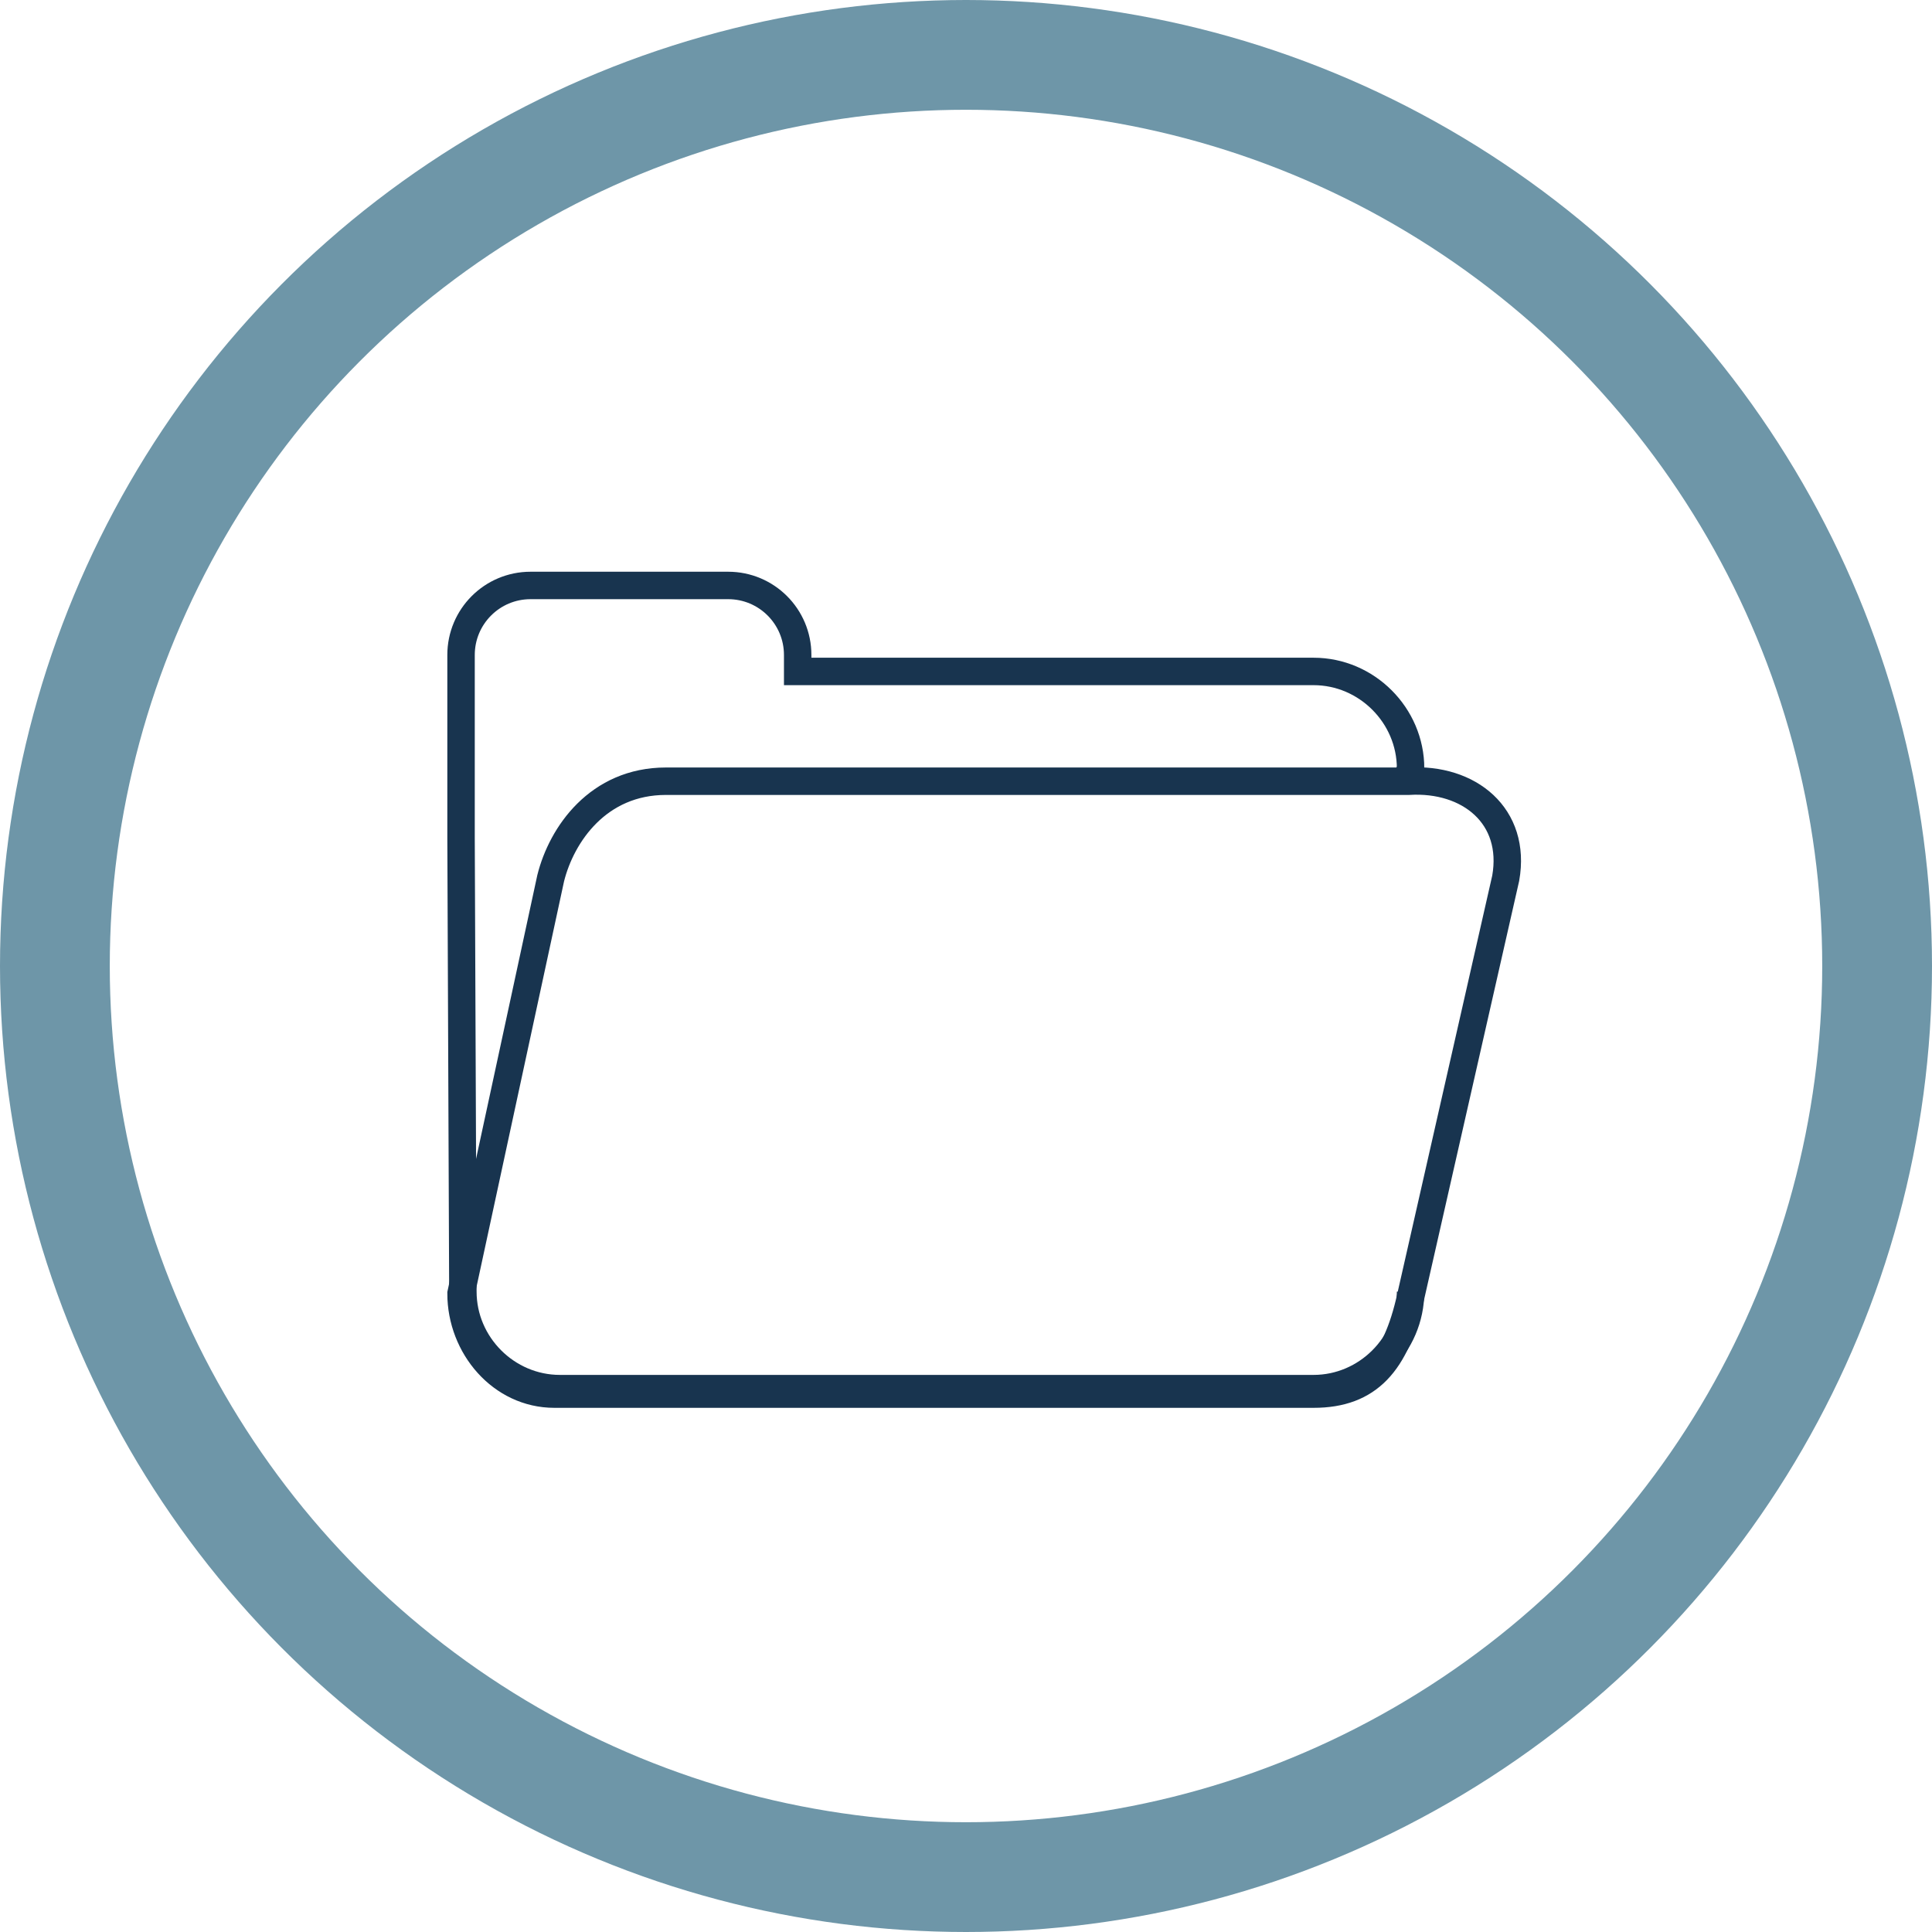 <?xml version="1.0" encoding="utf-8"?>
<!-- Generator: Adobe Illustrator 19.2.1, SVG Export Plug-In . SVG Version: 6.00 Build 0)  -->
<svg version="1.1" id="Layer_1" xmlns="http://www.w3.org/2000/svg" xmlns:xlink="http://www.w3.org/1999/xlink" x="0px" y="0px"
	 viewBox="0 0 105.6 105.6" style="enable-background:new 0 0 105.6 105.6;" xml:space="preserve">
<style type="text/css">
	.st0{fill:none;stroke:#6E96A8;stroke-width:6;stroke-miterlimit:10;}
	.st1{fill:none;stroke:#18344F;stroke-width:1.5;stroke-miterlimit:10;}
</style>
<circle class="st0" cx="52.8" cy="52.8" r="49.8"/>
<g>
	<path class="st1" d="M76.9,42.6l0.2-0.6c0-2.9-2.4-5.3-5.3-5.3H43.6v-0.9c0-2.1-1.7-3.8-3.8-3.8H29c-2.1,0-3.8,1.7-3.8,3.8v10
		l0.1,24.8c0,2.9,2.4,5.3,5.3,5.3h41.2c2.9,0,5.3-2.4,5.3-5.3"/>
	<g>
		<path class="st1" d="M71.8,76.2H30.3c-2.9,0-5.1-2.6-5.1-5.5L30.1,48c0.6-2.4,2.6-5.3,6.3-5.3H77c3.3-0.2,5.9,1.9,5.3,5.3
			l-5.2,22.9C76.3,74.5,74.8,76.2,71.8,76.2z"/>
	</g>
</g>
</svg>
